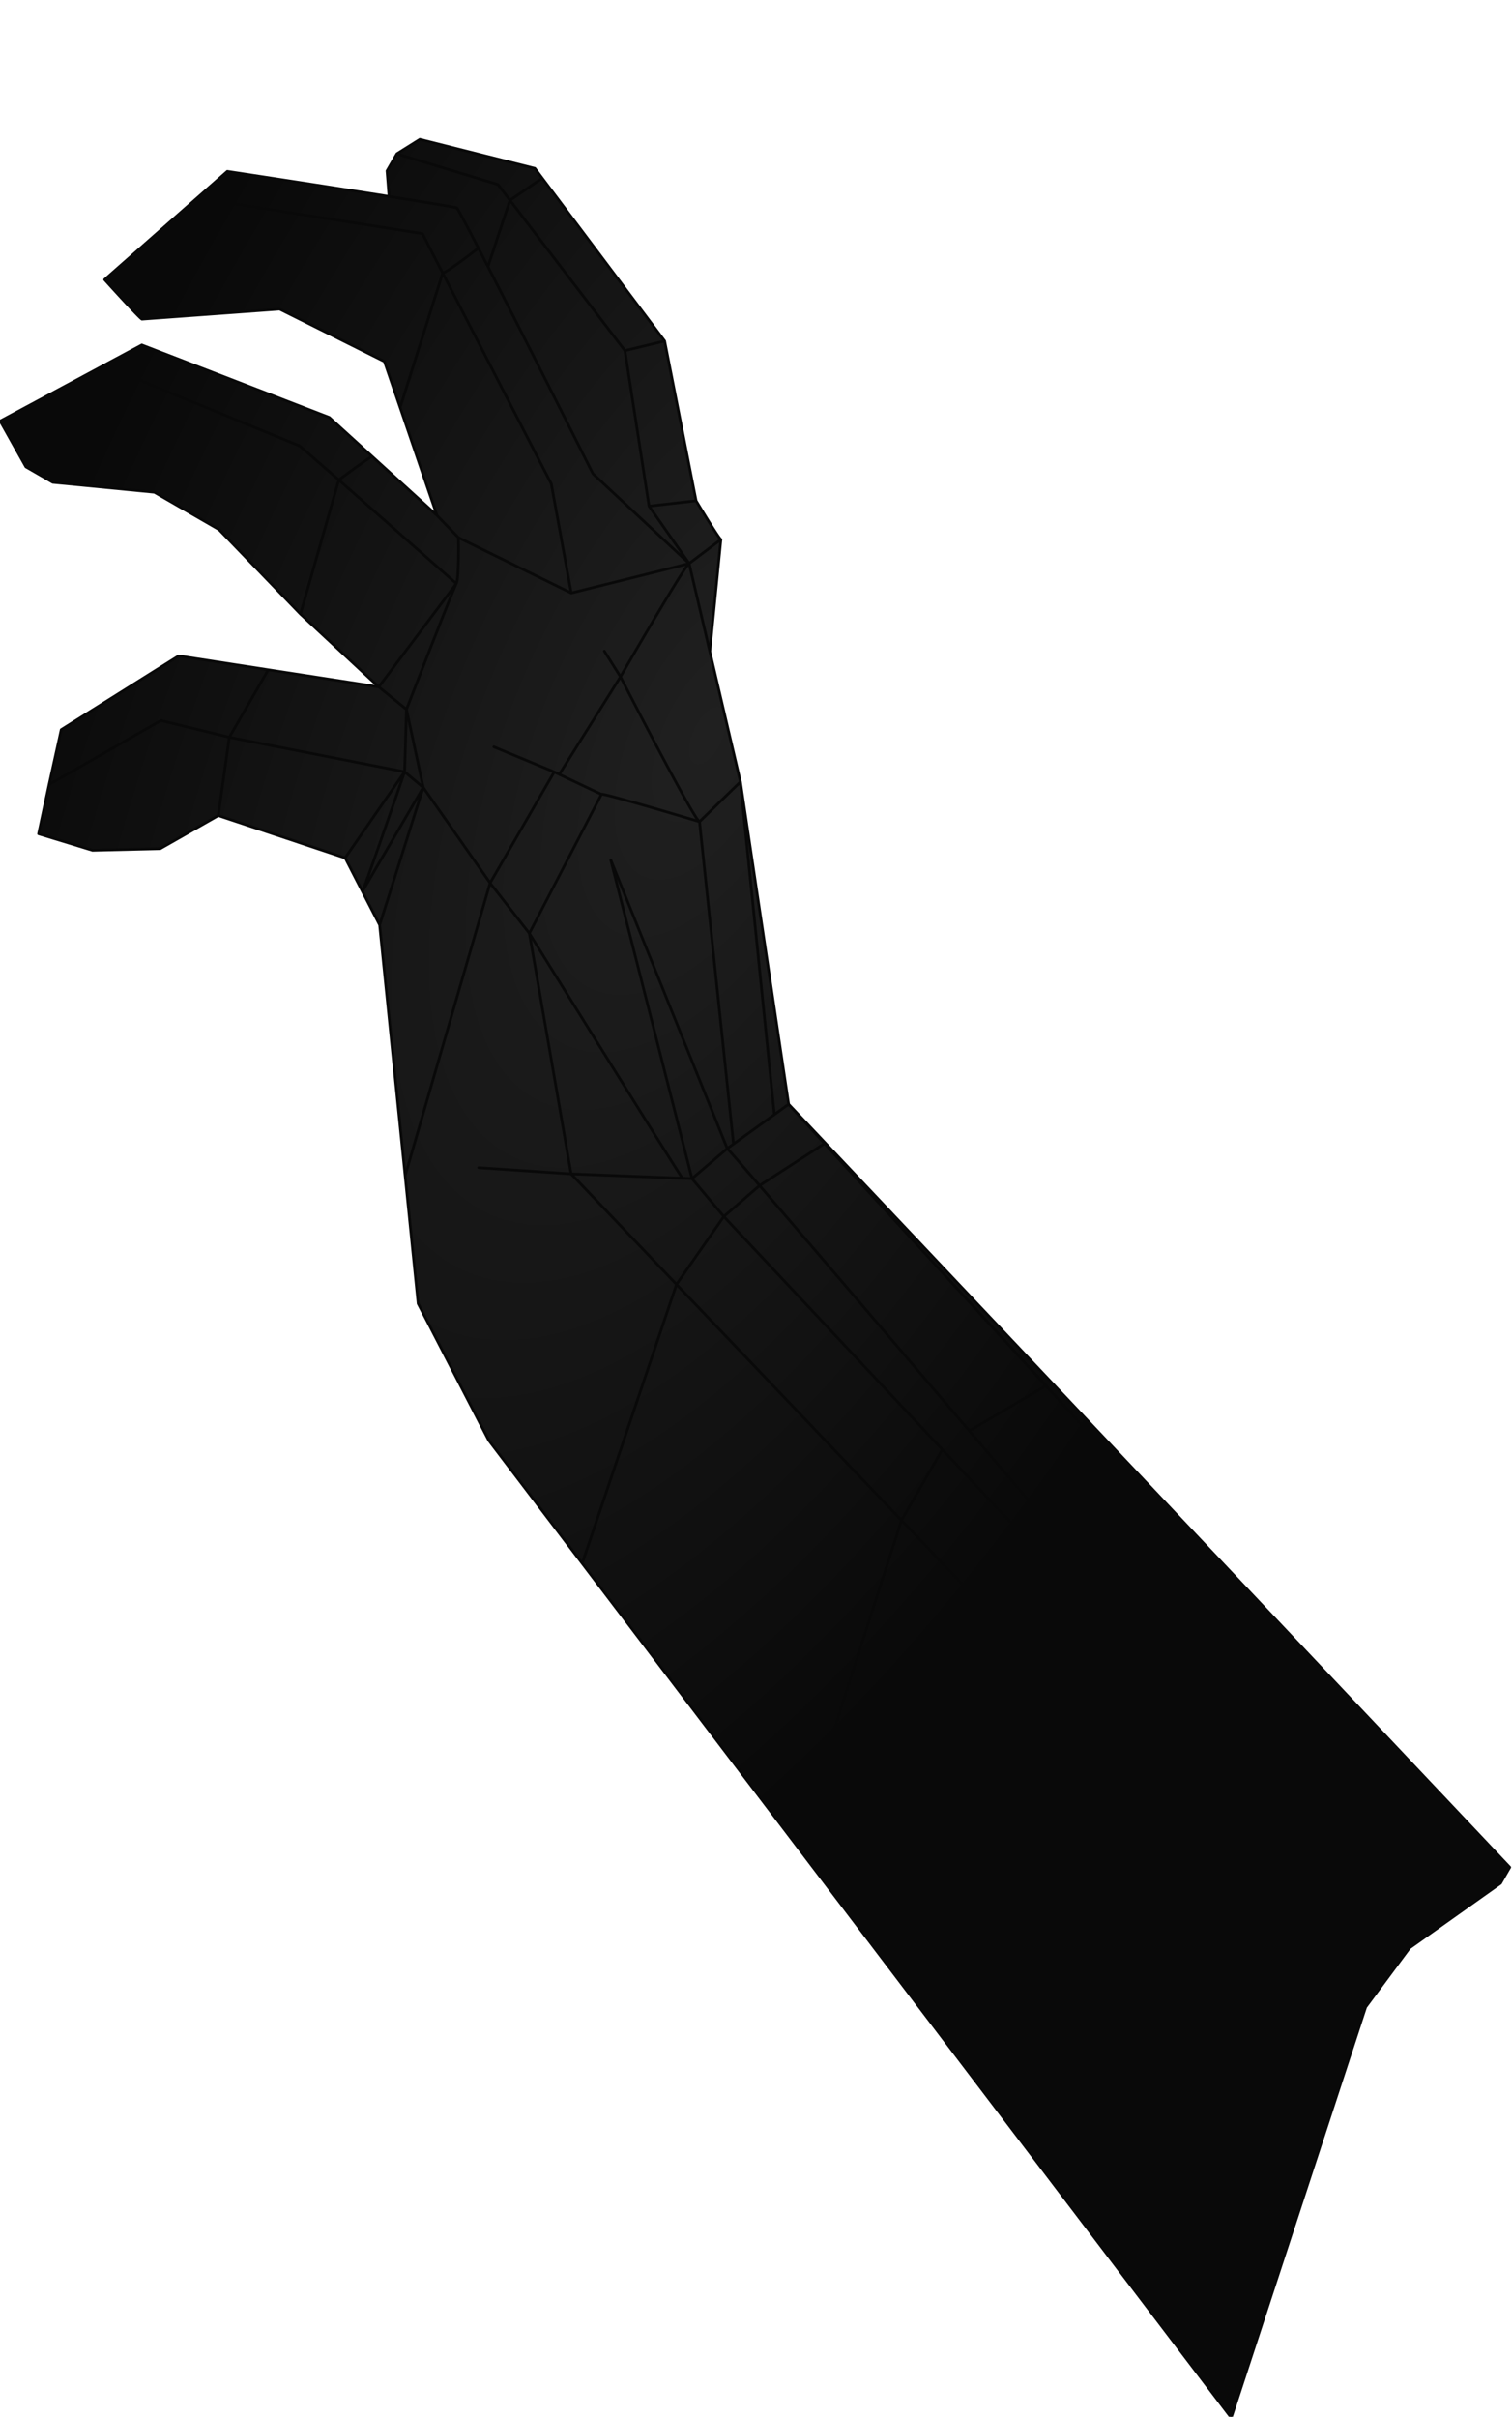 <svg xmlns="http://www.w3.org/2000/svg" width="833" height="1331" fill="none"><g clip-path="url(#a)"><path fill="url(#b)" d="m33.745 401.875-6.681 30.2-5.8 27.123 29.707 9.085 37.26-.893 32.044-18.245 69.886 23.32 9.496 18.478 9.497 18.479L223.2 647.484l7.168 70.46 38.943 75.362 51.44 67.687L438.91 1016.47l119.687 157.49 119.687 157.5 74.077-226.11 24.213-32.62 50.123-35.59 5.045-8.74-397.27-420.26-26.551-177.546-16.874-71.84 6.108-61.641c-1.075-.621-9.562-14.483-13.672-21.337l-17.322-87.973-67.435-89.656-4.056-5.393-63.372-15.975-12.647 7.934-5.433 9.41 1.105 14.083c-27.983-4.438-65.387-10.19-89.099-13.8l-16.583 14.624-25.795 22.749-25.181 22.207c6.738 7.475 20.291 22.291 20.602 21.753l75.79-5.535 57.731 28.85 8.662 25.357 20.323 59.491-35.846-32.604-23.506-21.38-103.314-39.932-20.93 11.251-20.928 11.251L.133 231.903l14.136 25.189 14.788 8.538 56.005 5.448 35.626 20.568 44.848 46.507 43.143 40.144-60.885-9.415-49.366-7.634-64.683 40.627Z"/><path stroke="#090909" stroke-linecap="round" stroke-linejoin="round" stroke-width="1.5" d="m27.064 432.075 6.68-30.2 64.684-40.627 49.366 7.634m-120.73 63.193-5.8 27.123 29.707 9.085 37.26-.893 32.044-18.245m-93.211-17.07 61.578-35.25 37.698 9.217m-6.065 43.103 69.886 23.32m-69.886-23.32 6.065-43.103m63.821 66.423 9.496 18.478m-9.496-18.478 32.751-47.412m-13.758 84.369L223.2 647.484m-14.046-138.062 24.02-75.756m-24.02 75.756-9.497-18.479m552.704 614.407-74.077 226.11-119.687-157.5m193.764-68.61 24.213-32.62m-24.213 32.62L624.505 971.327m152.069 101.403 50.123-35.59m-50.123 35.59L647.865 935.523m128.709 137.207a320455.13 320455.13 0 0 0-120.697-141.771m170.82 106.181 5.045-8.74-397.27-420.26m392.225 429L701.74 900.468M434.472 608.14l-26.551-177.546m26.551 177.546 19.776 21.631m-19.776-21.631-7.861 5.674m-18.69-183.22-22.529 21.946m22.529-21.946-16.874-71.84m16.874 71.84 18.69 183.22m-46.94-303.493-53.018-49.431c-15.462-30.757-40.911-81.15-57.827-114.047m110.845 163.478c-4.241 1.136-45.073 11.32-64.959 16.269m64.959-16.269c-1.686.437-25.918 41.787-37.824 62.408m37.824-62.408 11.376 48.433m-11.376-48.433 17.484-13.208m-17.484 13.208-22.098-31.579M78.267 175.739c-.31.538-13.864-14.278-20.602-21.753l25.181-22.207m-4.58 43.96c.311-.538 3.183-29.531 4.58-43.96m-4.58 43.96 75.791-5.535 57.731 28.85 8.662 25.357M82.846 131.779l25.795-22.749m132.132 174.872 11.787 12.182m-11.787-12.182-35.846-32.604m35.846 32.604-20.323-59.491M29.057 265.63l-14.788-8.538L.133 231.903l36.116-19.415m-7.192 53.142 7.192-53.142m-7.192 53.142 56.005 5.448 35.626 20.568 44.848 46.507M36.249 212.488l20.929-11.251m108.358 136.916 43.143 40.144m-43.143-40.144 21.123-73.843m22.02 113.987-60.885-9.415m60.885 9.415 15.252 12.391m-15.252-12.391 42.709-56.898M126.34 406.042l21.454-37.16m-21.454 37.16 96.572 19.011m0 0 10.262 8.613m-10.262-8.613c-7.294 21.182-22.157 64.015-23.255 65.89m23.255-65.89 1.019-34.365m9.243 42.978 36.831 52.632m-36.831-52.632-33.517 57.277m33.517-57.277-9.243-42.978m46.074 95.61 21.633 27.727m-21.633-27.727L223.2 647.484m46.805-161.186 35.315-61.167m-13.682 88.894 22.997 132.476m-22.997-132.476 39.716-76.552m-39.716 76.552c27.413 44.107 82.66 132.832 84.347 134.877m-61.35-2.401-50.912-3.404m50.912 3.404 58.066 60.868m-58.066-60.868 61.35 2.401M223.2 647.484l7.168 70.46 38.943 75.362 51.44 67.687m-96.82-470.305c8.635-22.2 26.215-67.138 27.457-69.289m0 0c1.242-2.151 1.299-17.773 1.172-25.315m-1.172 25.315-64.729-57.089m65.901 31.774 62.152 30.506m-128.053-62.28-21.482-18.676-108-44.397M186.66 264.31s12.567-9.347 18.268-13.012m-147.75-50.061 20.93-11.251 103.314 39.932 23.506 21.38M305.32 425.131l-33.249-13.819m33.249 13.819 2.814 1.334m23.22 11.008-23.22-11.008m23.22 11.008c-.765-1.159 35.707 9.562 54.038 15.067m-77.258-26.075 33.713-53.736m0 0-8.89-14.095m8.89 14.095c13.497 26.298 41.1 79.078 43.545 79.811m-70.68-125.95-10.996-60.122-59.835-116.103M385.392 452.54l18.725 177.51M108.641 109.03l16.583-14.624c23.712 3.61 61.115 9.362 89.099 13.8m-105.682.824 124.062 19.646 11.178 21.689m0 0-23.431 74.046m23.431-74.046c1.995-.282 13.949-9.273 19.677-13.734m0 0c-6.859-13.241-11.448-21.845-11.922-22.119-.691-.399-16.362-2.984-37.313-6.306m49.235 28.425c1.635 3.157 3.4 6.578 5.268 10.212m122.221 211.911 6.108-61.641m0 0c-1.075-.621-9.562-14.483-13.672-21.337m0 0-25.91 2.966m25.91-2.966-17.322-87.973m-8.588 90.939-13.289-85.645m0 0 21.877-5.294m-21.877 5.294-63.328-82.8m85.205 77.506-67.435-89.656m-80.075-13.434 12.647-7.934 63.372 15.975 4.056 5.393m-80.075-13.434-5.433 9.41 1.105 14.083m4.328-23.493 55.666 16.903 6.639 8.681m0 0-12.13 36.546m12.13-36.546 17.77-12.15m73.975 609.222-51.95 153.624m51.95-153.624L496.649 837.3M372.701 707.369l26.067-37.389m-78.017 191.013L438.91 1016.47m57.739-179.17-57.739 179.17m57.739-179.17 127.856 134.027M496.649 837.3l22.507-38.984M438.91 1016.47l119.687 157.49m65.908-202.633-65.908 202.633m65.908-202.633 23.36-35.804M398.768 669.98l-17.525-20.872m17.525 20.872 120.388 128.336M398.768 669.98l19.704-17.052m-37.229-3.82 19.425-16.569m-19.425 16.569-44.754-175.51 64.179 158.941m-19.425 16.569-5.258-.206m24.683-16.363c.337.195 6.75 7.554 17.804 20.389m-17.804-20.389 3.449-2.489m243.748 305.473L519.156 798.316m136.721 132.643 45.863-30.491m-45.863 30.491a236379.291 236379.291 0 0 0-121.828-142.916M701.74 900.468 576.2 763.157m-42.151 24.886 42.151-24.886m-42.151 24.886c-49.934-58.523-92.697-108.549-115.577-135.115M576.2 763.157 454.248 629.771m-35.776 23.157 35.776-23.157m-50.131.279 22.494-16.236"/></g><defs><radialGradient id="b" cx="0" cy="0" r="1" gradientTransform="matrix(-393.238 -180.429 372.997 -812.934 389.156 407.212)" gradientUnits="userSpaceOnUse"><stop stop-color="#202020"/><stop offset=".867" stop-color="#090909"/></radialGradient><clipPath id="a"><path fill="#fff" d="M0 0h833v1331H0z"/></clipPath></defs></svg>